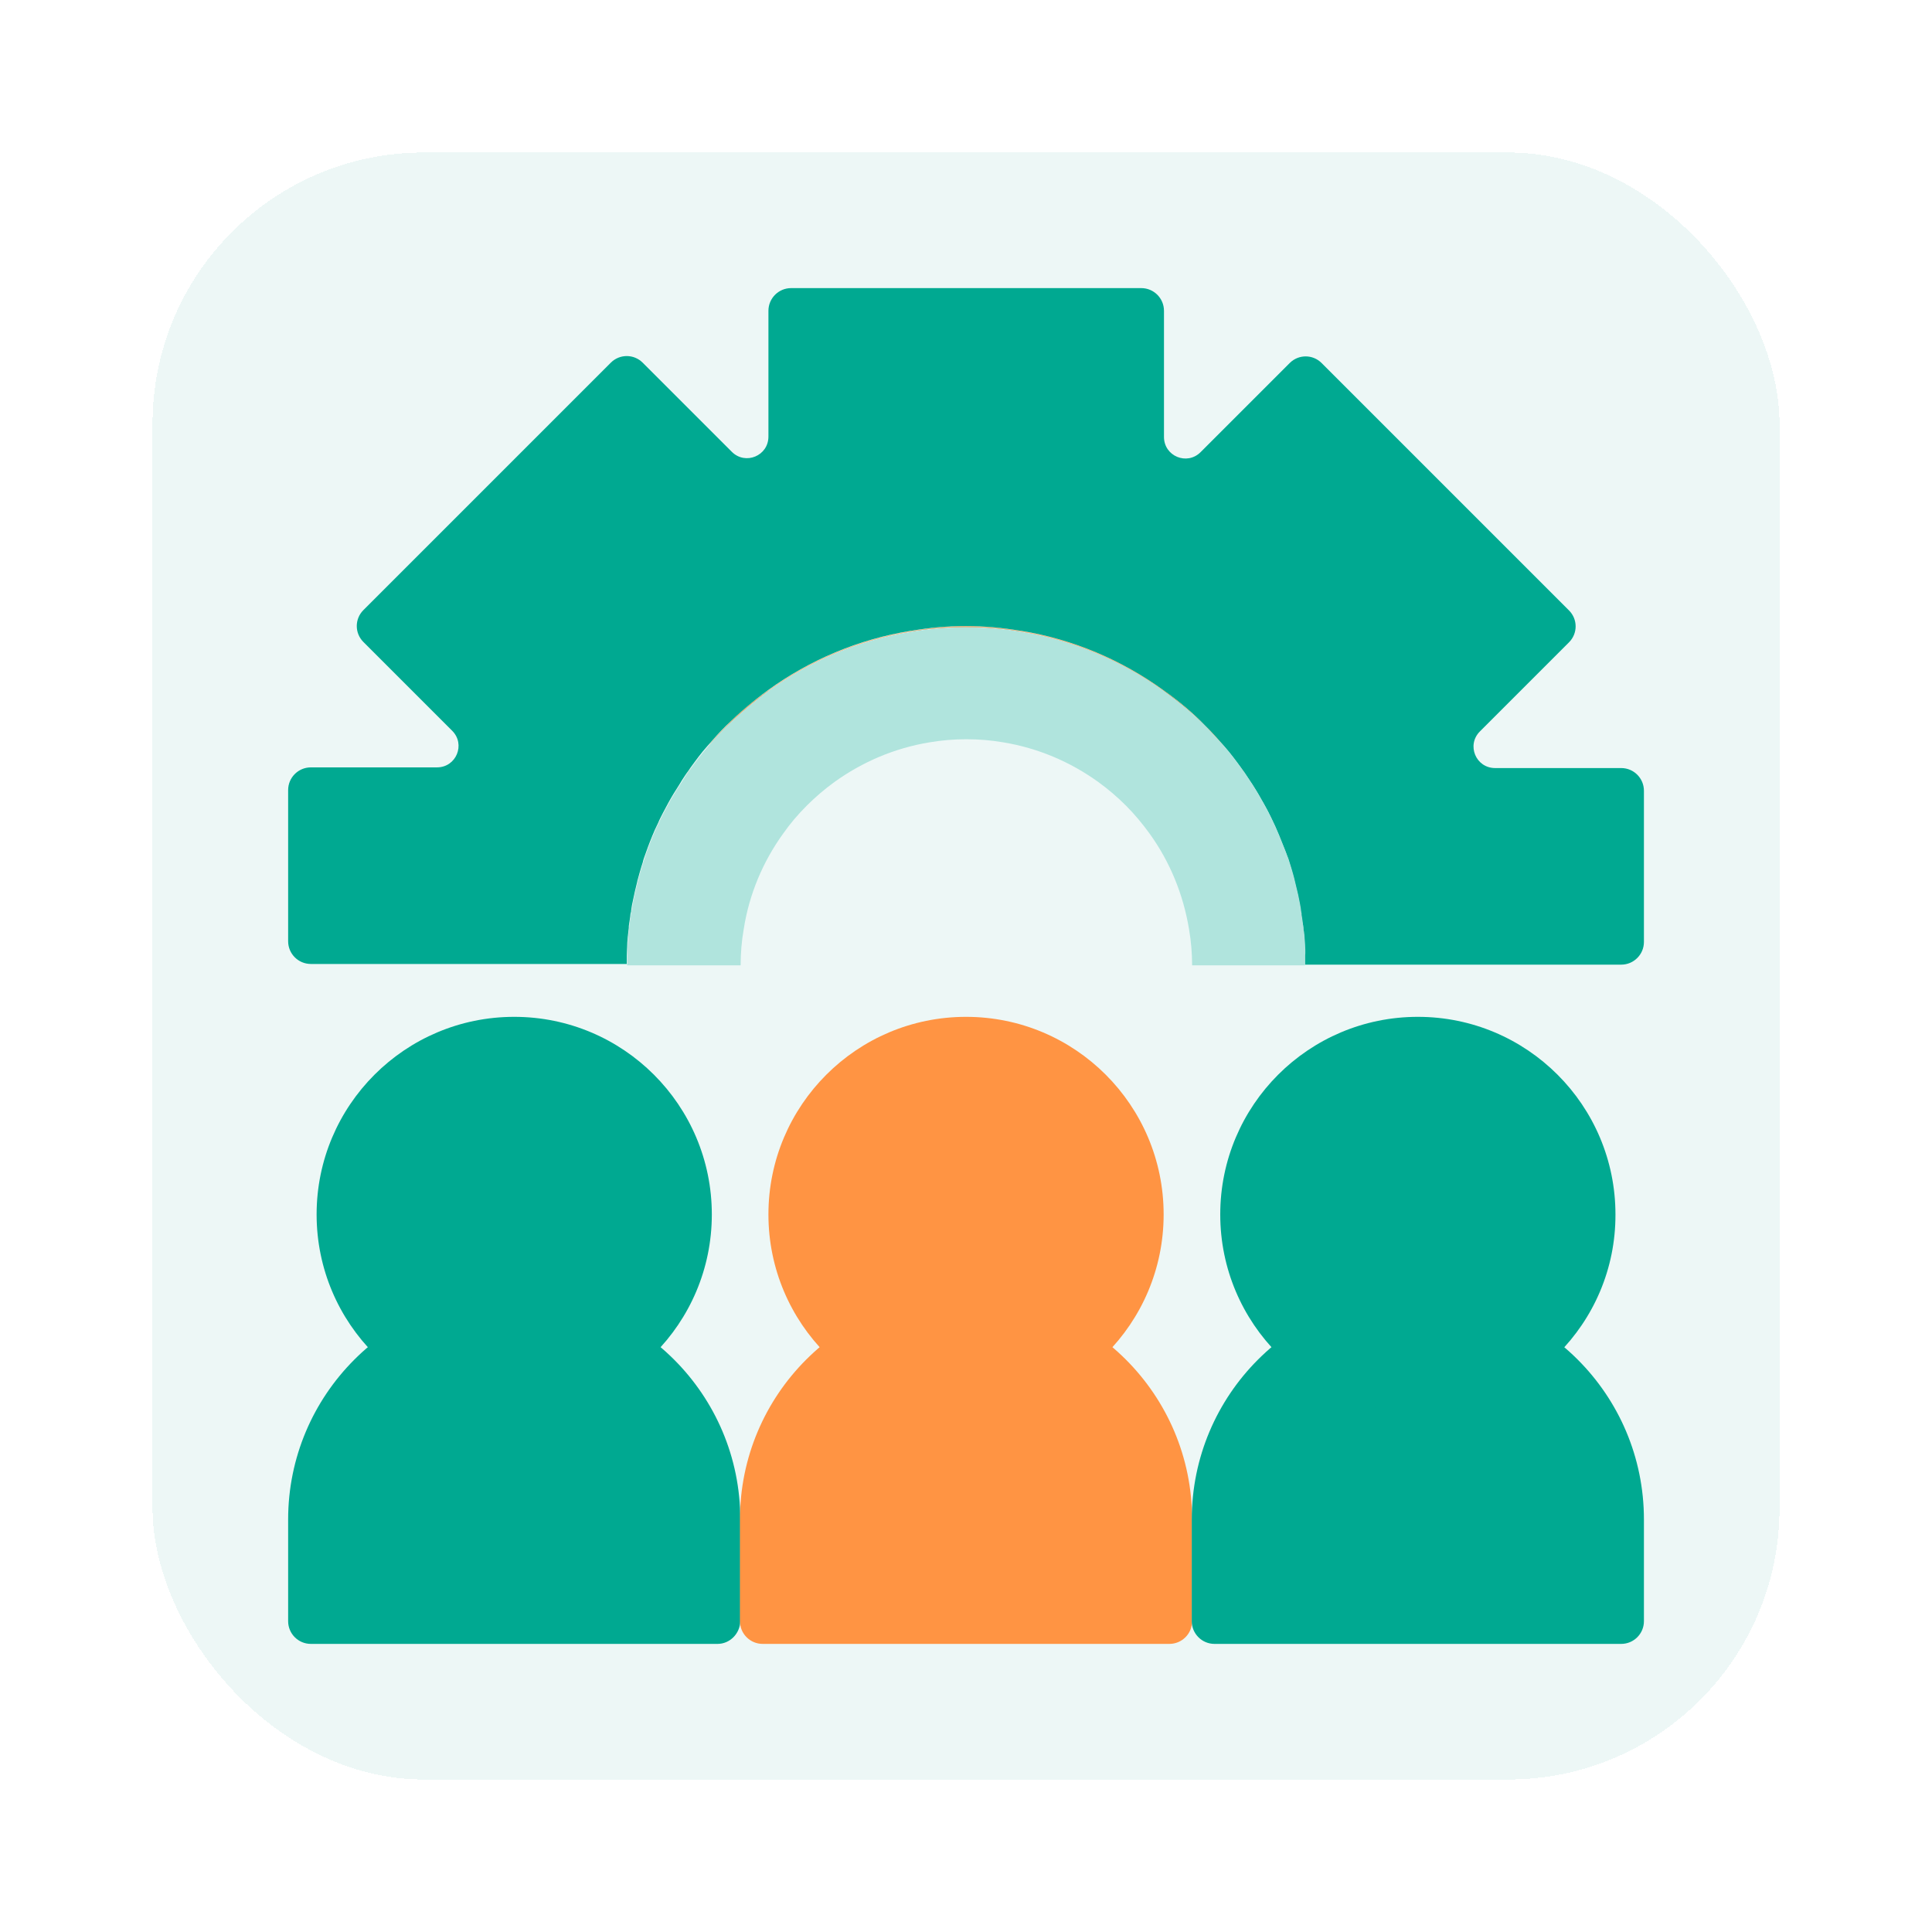 <svg width="57" height="57" viewBox="0 0 57 57" fill="none" xmlns="http://www.w3.org/2000/svg">
<g filter="url(#filter0_d_1098_50959)">
<rect x="4.501" y="0.5" width="48" height="48" rx="8" fill="#EDF7F6" shape-rendering="crispEdges"/>
<path d="M15.171 37.66C11.951 37.66 9.341 35.05 9.341 31.83C9.341 28.61 11.951 26 15.171 26C18.391 26 21.001 28.61 21.001 31.83C21.001 35.05 18.391 37.66 15.171 37.66Z" fill="#00A991"/>
<path d="M21.171 44.5H9.171C8.801 44.5 8.501 44.2 8.501 43.83V40.83C8.501 37.15 11.481 34.16 15.171 34.16C18.851 34.16 21.841 37.14 21.841 40.83V43.83C21.831 44.2 21.531 44.5 21.171 44.5Z" fill="#00A991"/>
<path d="M34.501 44.5H22.501C22.131 44.5 21.831 44.2 21.831 43.83V40.83C21.831 37.15 24.811 34.16 28.501 34.16C32.181 34.16 35.171 37.14 35.171 40.83V43.83C35.171 44.2 34.871 44.5 34.501 44.5Z" fill="#FF9443"/>
<path d="M28.501 37.66C25.281 37.66 22.671 35.05 22.671 31.83C22.671 28.61 25.281 26 28.501 26C31.721 26 34.331 28.61 34.331 31.83C34.331 35.05 31.721 37.66 28.501 37.66Z" fill="#FF9443"/>
<path d="M47.831 44.5H35.831C35.461 44.5 35.161 44.2 35.161 43.83V40.83C35.161 37.15 38.141 34.16 41.831 34.16C45.511 34.16 48.501 37.14 48.501 40.83V43.83C48.501 44.2 48.201 44.5 47.831 44.5Z" fill="#00A991"/>
<path d="M41.831 37.66C38.611 37.66 36.001 35.05 36.001 31.83C36.001 28.61 38.611 26 41.831 26C45.051 26 47.661 28.61 47.661 31.83C47.671 35.05 45.051 37.66 41.831 37.66Z" fill="#00A991"/>
<path d="M20.381 18.66C20.321 18.74 20.271 18.81 20.221 18.89C20.271 18.82 20.321 18.74 20.381 18.66Z" fill="#FF9443"/>
<path d="M36.121 18.02C35.941 17.82 35.761 17.62 35.571 17.43C35.191 17.05 34.771 16.7 34.331 16.38C33.111 15.5 31.671 14.88 30.111 14.63C29.591 14.54 29.051 14.5 28.501 14.5C27.951 14.5 27.411 14.54 26.891 14.63C25.331 14.88 23.901 15.49 22.671 16.38C22.231 16.7 21.821 17.05 21.431 17.43C21.241 17.62 21.061 17.82 20.881 18.02C21.061 17.81 21.241 17.61 21.431 17.42C21.811 17.03 22.231 16.68 22.671 16.37C23.891 15.48 25.331 14.87 26.881 14.62H26.891C27.421 14.53 27.951 14.48 28.501 14.48C29.051 14.48 29.591 14.53 30.121 14.62H30.131C31.681 14.87 33.111 15.49 34.331 16.37C34.771 16.69 35.181 17.04 35.571 17.42C35.761 17.61 35.941 17.81 36.121 18.02Z" fill="#FF9443"/>
<path d="M36.781 18.89C36.731 18.81 36.671 18.74 36.621 18.66C36.681 18.74 36.731 18.82 36.781 18.89Z" fill="#FF9443"/>
<path d="M20.381 18.66C20.321 18.74 20.271 18.81 20.221 18.89C20.271 18.82 20.321 18.74 20.381 18.66Z" fill="#00A991"/>
<path d="M36.121 18.02C35.941 17.82 35.761 17.62 35.571 17.43C35.191 17.05 34.771 16.7 34.331 16.38C33.111 15.5 31.671 14.88 30.111 14.63C29.591 14.54 29.051 14.5 28.501 14.5C27.951 14.5 27.411 14.54 26.891 14.63C25.331 14.88 23.901 15.49 22.671 16.38C22.231 16.7 21.821 17.05 21.431 17.43C21.241 17.62 21.061 17.82 20.881 18.02C21.061 17.81 21.241 17.61 21.431 17.42C21.811 17.03 22.231 16.68 22.671 16.37C23.891 15.48 25.331 14.87 26.881 14.62H26.891C27.421 14.53 27.951 14.48 28.501 14.48C29.051 14.48 29.591 14.53 30.121 14.62H30.131C31.681 14.87 33.111 15.49 34.331 16.37C34.771 16.69 35.181 17.04 35.571 17.42C35.761 17.61 35.941 17.81 36.121 18.02Z" fill="#00A991"/>
<path d="M36.781 18.89C36.731 18.81 36.671 18.74 36.621 18.66C36.681 18.74 36.731 18.82 36.781 18.89Z" fill="#00A991"/>
<path d="M34.331 16.37V16.38C33.111 15.5 31.671 14.88 30.111 14.63C29.591 14.54 29.051 14.5 28.501 14.5C27.951 14.5 27.411 14.54 26.891 14.63C25.331 14.88 23.901 15.49 22.671 16.38V16.37C23.891 15.48 25.331 14.87 26.881 14.62H26.891C27.421 14.53 27.951 14.48 28.501 14.48C29.051 14.48 29.591 14.53 30.121 14.62H30.131C31.681 14.87 33.111 15.48 34.331 16.37Z" fill="white"/>
<path d="M20.381 18.66C20.321 18.74 20.271 18.81 20.221 18.89C20.271 18.82 20.321 18.74 20.381 18.66Z" fill="white"/>
<path d="M26.891 14.63C25.331 14.88 23.901 15.49 22.671 16.38C22.231 16.7 21.821 17.05 21.431 17.43C21.241 17.62 21.061 17.82 20.881 18.02C21.061 17.81 21.241 17.61 21.431 17.42C21.811 17.03 22.231 16.68 22.671 16.37C23.891 15.48 25.331 14.87 26.881 14.62L26.891 14.63Z" fill="white"/>
<path d="M36.121 18.02C35.941 17.82 35.761 17.62 35.571 17.43C35.191 17.05 34.771 16.7 34.331 16.38C33.111 15.5 31.671 14.88 30.111 14.63L30.121 14.62C31.671 14.87 33.101 15.49 34.321 16.37C34.761 16.69 35.171 17.04 35.561 17.42C35.761 17.61 35.941 17.81 36.121 18.02Z" fill="white"/>
<path d="M36.781 18.89C36.731 18.81 36.671 18.74 36.621 18.66C36.681 18.74 36.731 18.82 36.781 18.89Z" fill="white"/>
<path d="M20.381 18.66C20.321 18.74 20.271 18.81 20.221 18.89C20.271 18.82 20.321 18.74 20.381 18.66Z" fill="white"/>
<path d="M36.781 18.89C36.731 18.81 36.671 18.74 36.621 18.66C36.681 18.74 36.731 18.82 36.781 18.89Z" fill="white"/>
<path d="M48.501 19.33V23.79C48.501 24.16 48.201 24.46 47.831 24.46H38.501C38.501 24.34 38.501 24.22 38.491 24.1C38.491 24.07 38.491 24.03 38.491 24C38.481 23.89 38.481 23.77 38.471 23.66C38.471 23.59 38.461 23.52 38.451 23.45C38.451 23.44 38.451 23.43 38.441 23.41C38.441 23.37 38.431 23.33 38.431 23.28C38.431 23.26 38.431 23.24 38.421 23.22C38.411 23.18 38.411 23.13 38.401 23.09V23.08C38.401 23.04 38.391 23 38.381 22.96C38.381 22.96 38.381 22.96 38.381 22.95C38.381 22.94 38.381 22.93 38.381 22.92C38.381 22.9 38.371 22.88 38.371 22.86C38.361 22.78 38.341 22.7 38.331 22.62C38.311 22.54 38.301 22.45 38.281 22.37C38.261 22.28 38.241 22.2 38.221 22.12C38.201 22.04 38.181 21.96 38.161 21.87C38.141 21.79 38.111 21.71 38.091 21.62C38.061 21.52 38.031 21.43 38.001 21.33C37.991 21.3 37.981 21.28 37.971 21.25C37.961 21.22 37.951 21.19 37.941 21.17C37.931 21.14 37.921 21.12 37.911 21.09C37.881 21.02 37.861 20.96 37.831 20.89C37.761 20.71 37.691 20.54 37.611 20.36C37.531 20.19 37.451 20.01 37.361 19.85C37.311 19.75 37.251 19.65 37.191 19.55C37.111 19.4 36.961 19.16 36.861 19.01C36.831 18.97 36.801 18.92 36.771 18.88C36.721 18.8 36.661 18.73 36.611 18.65C36.451 18.43 36.291 18.22 36.111 18.01C35.931 17.8 35.751 17.6 35.561 17.41C35.181 17.02 34.761 16.67 34.321 16.36C33.101 15.48 31.671 14.86 30.121 14.61H30.111C29.581 14.52 29.041 14.47 28.491 14.47C27.941 14.47 27.401 14.52 26.881 14.61H26.871C25.321 14.86 23.891 15.47 22.661 16.36C22.221 16.68 21.811 17.03 21.421 17.41C21.231 17.6 21.051 17.8 20.871 18.01C20.691 18.21 20.531 18.43 20.371 18.65C20.321 18.73 20.261 18.8 20.211 18.88C20.151 18.97 20.091 19.06 20.041 19.15C19.981 19.24 19.931 19.33 19.871 19.42C19.761 19.6 19.661 19.79 19.561 19.98C19.511 20.08 19.461 20.17 19.421 20.27C19.391 20.34 19.351 20.41 19.321 20.48C19.221 20.71 19.131 20.94 19.051 21.17C19.021 21.26 18.981 21.35 18.961 21.45C18.901 21.63 18.851 21.82 18.801 22C18.801 22 18.801 22 18.801 22.01C18.751 22.2 18.711 22.39 18.671 22.58C18.651 22.67 18.631 22.77 18.621 22.86C18.621 22.9 18.611 22.93 18.601 22.96C18.601 22.99 18.591 23.03 18.591 23.06C18.581 23.13 18.571 23.19 18.561 23.26C18.551 23.3 18.551 23.34 18.551 23.38C18.541 23.47 18.531 23.55 18.521 23.64C18.511 23.75 18.501 23.86 18.501 23.97C18.491 24.12 18.491 24.28 18.491 24.44H9.171C8.801 24.44 8.501 24.14 8.501 23.77V19.31C8.501 18.94 8.801 18.64 9.171 18.64H12.891C13.461 18.64 13.741 17.96 13.341 17.56L10.861 15.08L10.721 14.94C10.461 14.68 10.461 14.26 10.721 14L14.371 10.35L18.021 6.7C18.281 6.44 18.701 6.44 18.961 6.7L19.101 6.84L21.591 9.33C21.991 9.73 22.671 9.45 22.671 8.88V5.17C22.671 4.8 22.971 4.5 23.341 4.5H33.671C34.041 4.5 34.341 4.8 34.341 5.17V8.89C34.341 9.46 35.021 9.74 35.421 9.34L38.051 6.71C38.311 6.45 38.731 6.45 38.991 6.71L42.641 10.36L46.291 14.01C46.551 14.27 46.551 14.69 46.291 14.95L43.661 17.58C43.261 17.98 43.541 18.66 44.111 18.66H47.831C48.201 18.66 48.501 18.96 48.501 19.33Z" fill="#00A991"/>
<path d="M38.501 24.46V24.48H35.171C35.171 24.12 35.141 23.77 35.081 23.42C34.911 22.38 34.511 21.42 33.921 20.6C33.711 20.31 33.481 20.03 33.221 19.77C32.961 19.51 32.691 19.28 32.401 19.07C31.581 18.48 30.631 18.07 29.591 17.9C29.241 17.84 28.881 17.81 28.511 17.81C28.141 17.81 27.791 17.84 27.431 17.9C26.391 18.07 25.441 18.48 24.621 19.07C24.331 19.28 24.051 19.52 23.801 19.77C23.541 20.03 23.311 20.3 23.101 20.6C22.511 21.42 22.101 22.38 21.941 23.42C21.881 23.76 21.851 24.12 21.851 24.48H18.501V24.46C18.501 24.3 18.511 24.15 18.511 23.99C18.521 23.88 18.521 23.77 18.531 23.66C18.541 23.57 18.551 23.49 18.561 23.4C18.561 23.36 18.571 23.32 18.571 23.28C18.581 23.21 18.591 23.15 18.601 23.08C18.601 23.05 18.611 23.01 18.611 22.98C18.621 22.95 18.621 22.92 18.631 22.89C18.651 22.79 18.661 22.69 18.681 22.6C18.721 22.41 18.761 22.22 18.811 22.03C18.811 22.03 18.811 22.03 18.811 22.02C18.861 21.83 18.911 21.65 18.971 21.47C19.001 21.38 19.031 21.29 19.061 21.19C19.141 20.96 19.231 20.73 19.331 20.5C19.361 20.43 19.391 20.36 19.431 20.29C19.471 20.19 19.521 20.1 19.571 20C19.671 19.81 19.771 19.62 19.881 19.44C19.931 19.35 19.991 19.26 20.051 19.17C20.111 19.08 20.161 18.99 20.221 18.9C20.271 18.82 20.331 18.75 20.381 18.67C20.541 18.45 20.701 18.24 20.881 18.03C21.061 17.83 21.241 17.63 21.431 17.44C21.811 17.06 22.231 16.71 22.671 16.39C23.901 15.5 25.331 14.89 26.891 14.64C27.421 14.55 27.951 14.51 28.501 14.51C29.051 14.51 29.591 14.55 30.121 14.64C31.681 14.89 33.111 15.5 34.341 16.39C34.781 16.71 35.191 17.06 35.581 17.44C35.771 17.63 35.951 17.83 36.131 18.03C36.311 18.23 36.471 18.45 36.631 18.67C36.691 18.75 36.741 18.82 36.791 18.9C36.841 18.98 36.891 19.06 36.951 19.14C37.051 19.3 37.151 19.46 37.241 19.63C37.291 19.71 37.331 19.8 37.381 19.88C37.471 20.05 37.551 20.22 37.631 20.39C37.711 20.57 37.781 20.74 37.851 20.92C37.881 20.99 37.901 21.05 37.931 21.12C37.941 21.15 37.951 21.17 37.961 21.2C37.971 21.23 37.981 21.26 37.991 21.28C38.001 21.3 38.011 21.33 38.021 21.36C38.051 21.45 38.081 21.55 38.111 21.65C38.131 21.73 38.161 21.81 38.181 21.9C38.201 21.98 38.221 22.06 38.241 22.15C38.261 22.24 38.281 22.32 38.301 22.4C38.321 22.48 38.331 22.57 38.351 22.65C38.371 22.74 38.381 22.82 38.391 22.91C38.391 22.92 38.401 22.94 38.401 22.95C38.401 22.96 38.401 22.97 38.401 22.98C38.401 22.98 38.401 22.98 38.401 22.99C38.411 23.03 38.411 23.07 38.421 23.11V23.12C38.431 23.16 38.431 23.2 38.441 23.25C38.441 23.27 38.441 23.29 38.451 23.31C38.461 23.35 38.461 23.39 38.461 23.44C38.461 23.45 38.461 23.46 38.471 23.48C38.481 23.55 38.491 23.62 38.491 23.69C38.501 23.8 38.511 23.92 38.511 24.03C38.511 24.06 38.511 24.1 38.511 24.13C38.501 24.22 38.501 24.34 38.501 24.46Z" fill="#B0E4DD"/>
<path d="M20.381 18.66C20.331 18.74 20.271 18.81 20.221 18.89C20.271 18.82 20.321 18.74 20.381 18.66Z" fill="#FF9443"/>
<path d="M35.571 17.42C35.761 17.61 35.941 17.81 36.121 18.02C35.941 17.82 35.761 17.62 35.571 17.42C35.191 17.04 34.771 16.69 34.331 16.38C33.111 15.5 31.671 14.88 30.111 14.63C29.591 14.54 29.051 14.5 28.501 14.5C27.951 14.5 27.411 14.54 26.891 14.63C25.331 14.88 23.901 15.49 22.671 16.38C22.231 16.7 21.821 17.05 21.431 17.43C21.241 17.62 21.061 17.82 20.881 18.02C21.061 17.81 21.241 17.61 21.431 17.42C21.811 17.03 22.231 16.68 22.671 16.37C23.891 15.48 25.331 14.87 26.881 14.62H26.891C27.421 14.53 27.951 14.48 28.501 14.48C29.051 14.48 29.591 14.53 30.121 14.62H30.131C31.681 14.87 33.111 15.49 34.331 16.37C34.771 16.68 35.191 17.03 35.571 17.42Z" fill="#FF9443"/>
<path d="M36.781 18.89C36.731 18.81 36.671 18.74 36.621 18.66C36.681 18.74 36.731 18.82 36.781 18.89Z" fill="#FF9443"/>
</g>
<defs>
<filter id="filter0_d_1098_50959" x="0.501" y="0.5" width="56" height="56" filterUnits="userSpaceOnUse" color-interpolation-filters="sRGB">
<feFlood flood-opacity="0" result="BackgroundImageFix"/>
<feColorMatrix in="SourceAlpha" type="matrix" values="0 0 0 0 0 0 0 0 0 0 0 0 0 0 0 0 0 0 127 0" result="hardAlpha"/>
<feOffset dy="4"/>
<feGaussianBlur stdDeviation="2"/>
<feComposite in2="hardAlpha" operator="out"/>
<feColorMatrix type="matrix" values="0 0 0 0 0 0 0 0 0 0 0 0 0 0 0 0 0 0 0.25 0"/>
<feBlend mode="normal" in2="BackgroundImageFix" result="effect1_dropShadow_1098_50959"/>
<feBlend mode="normal" in="SourceGraphic" in2="effect1_dropShadow_1098_50959" result="shape"/>
</filter>
</defs>
</svg>
